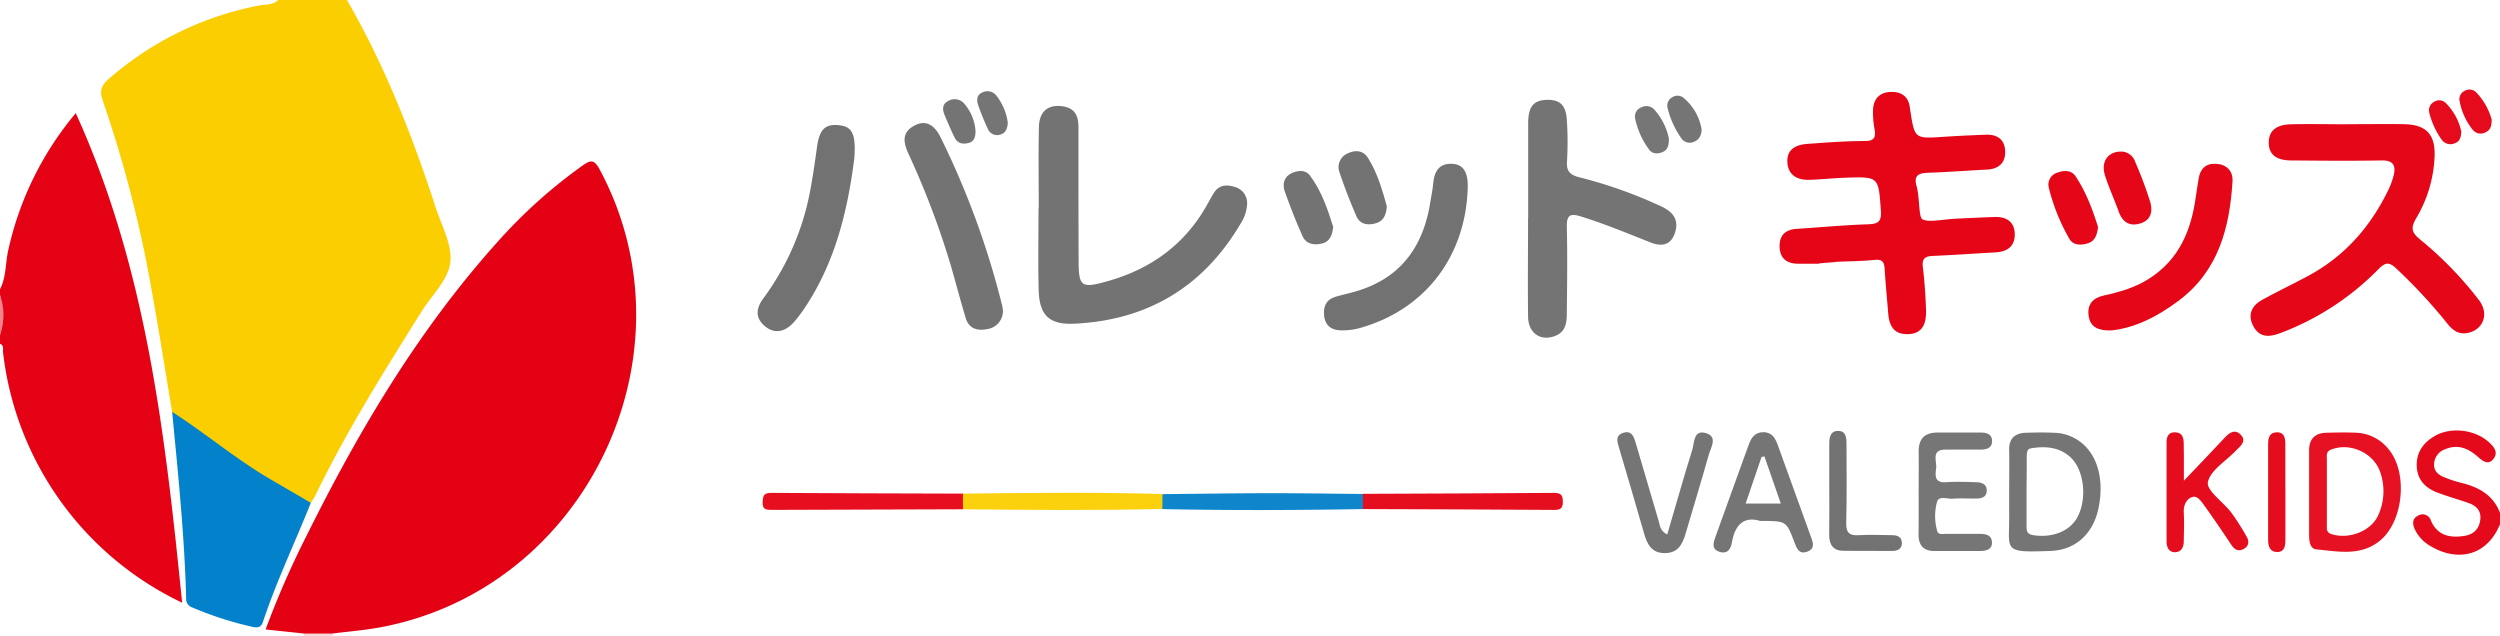 <svg viewBox="0 0 871.82 221.74" xmlns="http://www.w3.org/2000/svg"><g transform="translate(-.08 -.13)"><path d="m121.06.13c13.19 22.81 22.75 47.18 30.88 72.15 2.1 6.46 5.94 13.29 5.16 19.47-.76 6-6.43 11.33-10 17-13.17 21-26.3 41.93-37.09 64.26a26.67 26.67 0 0 1 -1.58 2.53c-2.18.41-3.85-.87-5.56-1.81-14-7.7-26.88-17.17-39.75-26.6a13.9 13.9 0 0 1 -3-3.3c-2.32-13.89-4.5-27.8-7-41.66a429.77 429.77 0 0 0 -17.19-66.89c-1.21-3.45-.52-5.4 2.09-7.64a111.57 111.57 0 0 1 52.63-25.64c2.16-.42 4.65 0 6.41-1.88z" fill="#fbce01"/><path d="m.08 101c2.24-4.32 1.85-9.21 2.92-13.8a111.67 111.67 0 0 1 23.5-47.62c24.79 54.53 31.14 112.09 37.1 170.73a110.69 110.69 0 0 1 -62.46-87.31c-.13-1 .45-2.41-1.06-3v-3a38.64 38.64 0 0 0 0-14z" fill="#e40214"/><path d="m871.91 182.92c-4.65 11.34-15 13.06-23.95 7.81a13.48 13.48 0 0 1 -5.77-6c-.76-1.71-1.07-3.69 1.1-4.75a3 3 0 0 1 4.52 1.7c2.3 5.24 6.59 6.1 11.6 5.34 3.12-.48 5.12-2.23 5.59-5.48s-1.3-5-4.07-6c-3.6-1.26-7.29-2.28-10.86-3.64-4.17-1.59-7-4.37-7.2-9.18s2.28-8.22 6.27-10.54c5.54-3.23 13.84-2.3 18.71 2 1.83 1.61 3.63 3.6 1.75 6s-3.9.57-5.54-.86c-3.38-2.93-7-4.4-11.43-2.47a5.64 5.64 0 0 0 -3.7 4.89c-.23 2.63 1.46 4 3.55 4.83a39.07 39.07 0 0 0 5.66 1.87c6.18 1.49 11.37 4.21 13.77 10.58z" fill="#e50a1b"/><path d="m.08 103a20.9 20.9 0 0 1 0 14z" fill="#f2848c"/><path d="m106.06 221.87v-.82c3.35-2.45 6.71-2.46 10.06 0v.82z" fill="#fad5d8"/><path d="m116.09 221.05h-10.09l-13.29-1.41a311.38 311.38 0 0 1 14.29-32.71c18.24-36.74 39.06-71.8 66.62-102.48a177.84 177.84 0 0 1 29.66-26.62c2.79-2 4-2.07 5.84 1.25 34.73 64.45-4.61 146.63-76.68 159.86-5.44.99-10.91 1.42-16.35 2.11z" fill="#e40113"/><path d="m634.34 92.09c-4.49 0-2.92 0-7.41 0-4-.06-6.25-2.12-6.26-6.15 0-3.8 2.08-5.74 5.89-6 8.3-.53 16.59-1.32 24.9-1.59 3.56-.12 4.8-.86 4.53-4.76-.83-11.86-.64-11.91-12.51-11.48-4.16.15-8.3.6-12.46.73-4.68.14-7.37-2.08-7.62-6s1.94-6.17 7-6.53c6.64-.48 13.29-1 19.94-1 3.31 0 3.94-1.22 3.46-4.1a31.21 31.21 0 0 1 -.54-6.94c.24-3.88 2.48-6.07 6.48-6.09 3.7 0 5.93 1.8 6.38 5.58 0 .33.09.66.14 1 1.53 9.82 1.53 9.78 11.83 9.07 4.81-.33 9.63-.53 14.46-.72 3.89-.15 6.57 1.52 6.78 5.61s-2.15 6.36-6.4 6.56c-6.81.33-13.62.87-20.44 1.1-3.25.1-5.13.85-4.06 4.6 1.12 3.91.71 10.74 2 11.59 2 1.26 7.72 0 11.7-.18 4.48-.21 9-.43 13.47-.59 4.1-.15 7 1.62 7.08 5.91s-2.56 6.2-6.66 6.43c-7.31.41-14.62.92-21.93 1.24-2.71.12-3.82.95-3.46 3.91.6 4.94.94 9.93 1.11 14.91.19 5.65-1.82 8.28-6.18 8.45-4.93.2-6.68-2.83-7-7.19-.41-5.14-.93-10.27-1.24-15.41-.14-2.37-.66-3.59-3.5-3.29-4.46.47-9 .47-13.46.68.03.15-6.03.41-6.02.65z" fill="#e50517"/><path d="m819.05 43.44c6.49 0 13-.11 19.49 0 7.68.17 10.85 3.63 10.55 11.27a45.7 45.7 0 0 1 -6.54 21.74c-2 3.45-1.19 5 1.53 7.23a127 127 0 0 1 20.48 21.1c3.69 4.8 1.48 10.48-4.07 11.48-3.3.6-5.29-1.19-7.14-3.52a184.56 184.56 0 0 0 -17.65-19c-2.57-2.44-3.87-2.07-6.23.3a94.52 94.52 0 0 1 -34 22.18c-3.7 1.38-7.21 1.93-9.54-2.26-2-3.64-1-7 2.92-9.19 5.39-3 10.94-5.61 16.34-8.53 12.6-6.82 21.55-17.06 27.74-29.82a25.45 25.45 0 0 0 1.88-5.13c.84-3.45-.14-5.28-4.21-5.21-10.49.18-21 .09-31.49 0-5.29 0-7.85-2.15-7.85-6.21s2.52-6.28 7.8-6.4c6.66-.15 13.33 0 20 0z" fill="#e50617"/><path d="m60.15 143.78c11.74 7.56 22.43 16.64 34.54 23.66q6.9 4 13.78 8.05c-5.52 13.87-12 27.34-16.7 41.54-.6 1.83-1.83 2.11-3.5 1.73a120.11 120.11 0 0 1 -21.27-6.85 3 3 0 0 1 -2-3c-.56-21.61-2.77-43.1-4.84-64.61a2.89 2.89 0 0 1 -.01-.52z" fill="#0381ca"/><path d="m362.32 72.79c0-9.47-.15-19 .06-28.43.13-5.49 3.32-7.94 8.44-7.14 4.12.65 5.35 3.37 5.35 7.14 0 15.3 0 30.6.05 45.89 0 10 .67 10.65 10.61 7.79 14.65-4.22 26.25-12.6 33.91-26 .91-1.58 1.73-3.22 2.73-4.75 1.74-2.7 4.42-2.86 7.09-2a5.83 5.83 0 0 1 4.44 5.89 14 14 0 0 1 -2.32 7c-13 22-32.45 33.65-58 34.83-8.76.41-12.17-3-12.39-11.8-.24-9.47-.05-19-.05-28.44z" fill="#747374"/><path d="m533 76.08c0-11 0-22 0-32.93 0-5.82 1.83-8 6.37-8.2 4.93-.16 7 2 7.17 7.94a114.2 114.2 0 0 1 0 13.47c-.3 3.65 1.27 4.87 4.51 5.65a159.87 159.87 0 0 1 28.12 9.99c3.81 1.72 6.47 4.25 5.14 8.92-1.18 4.19-4.11 5.55-8.57 3.79-8-3.16-16-6.5-24.27-9.07-3.64-1.13-5.05-.72-5 3.51.24 10 .12 20 0 29.93 0 3.36-.21 6.74-4.17 8.24-5 1.88-9.27-1-9.34-6.78-.14-11.47 0-23 0-34.42z" fill="#757475"/><path d="m298 55.39c-2.06 16-5.89 34.47-16.44 50.81a54.34 54.34 0 0 1 -4.38 6c-3.32 3.88-7.13 4.47-10.44 1.61-3.48-3-2.92-6.29-.42-9.69a91.22 91.22 0 0 0 16.22-37.09c1-5.21 1.73-10.48 2.47-15.73.84-6 2.77-8 7.65-7.51 4.5.48 6 2.82 5.34 11.6z" fill="#737273"/><path d="m349.83 108.33a6.34 6.34 0 0 1 -5.54 6.57c-3.48.71-6.38-.2-7.49-4-1.74-5.87-3.33-11.8-5-17.69a291.25 291.25 0 0 0 -14.94-39.51c-1.76-3.91-2.39-7.38 2.09-9.77 3.6-1.93 6.74-.75 9.14 4.09a290.09 290.09 0 0 1 21.49 58.74c.11.51.16 1.01.25 1.57z" fill="#747374"/><path d="m736.31 115.36c-4.53.09-7.25-1.12-7.85-5-.63-4 1.42-6.34 5.21-7.16 5.55-1.21 11-2.78 15.79-5.85 10.59-6.71 14.83-17 16.39-28.86.26-2 .65-3.94.93-5.91.48-3.5 2.47-5.51 6-5.34 3.69.18 6.06 2.43 5.84 6.12-1 16.25-4.91 31.26-18.82 41.66-7.27 5.46-15.2 9.51-23.49 10.34z" fill="#e50617"/><path d="m511.92 65.62c-.7 23.67-14.53 42-36.6 48.6a23.14 23.14 0 0 1 -7.85 1.11c-3.17-.16-5.3-1.73-5.63-5.16-.3-3.19.72-5.58 4-6.55 2.07-.61 4.18-1.08 6.26-1.65 16-4.38 24.22-15.37 26.76-31.24.34-2.13.78-4.25 1-6.4.35-4.1 1.8-7.23 6.54-7.08 3.95.13 5.68 2.91 5.52 8.37z" fill="#737273"/><path d="m761.66 167.79c5.22-5.5 9.54-10 13.8-14.56 1.68-1.79 3.64-3.75 5.88-1.64 2.47 2.33 0 4.12-1.62 5.77-3.44 3.61-8.89 6.82-9.69 10.94-.55 2.88 5.36 6.89 8.15 10.57a83.4 83.4 0 0 1 5.36 8.39c.94 1.61.82 3.3-1 4.29s-3.14.32-4.24-1.3c-3.16-4.68-6.28-9.39-9.62-13.95-1-1.38-2.35-3.53-4.27-2.79s-2.93 2.88-2.79 5.35c.19 3.31.06 6.65 0 10 0 2.06-.83 3.79-3 3.84s-3-1.7-3-3.78q0-17.22 0-34.44c0-2.08.66-3.7 3.09-3.58s2.88 1.92 2.89 3.89c.09 3.88.06 7.79.06 13z" fill="#e50c1d"/><path d="m669.17 171.72c0-4.65.07-9.3 0-13.95s2.08-6.79 6.6-6.8h15c2 0 3.89.49 4 2.76.13 2.61-1.85 3.19-4.07 3.19-4 0-8 0-12 0-5.35-.06-3.11 4-3.43 6.49s-.66 5.16 3.44 4.88c3.47-.24 7-.1 10.47 0 1.93.06 3.81.61 3.73 3s-2 2.71-3.93 2.7c-2.66 0-5.33-.13-8 .05-1.87.13-4.76-1.12-5.39 1.07a18.81 18.81 0 0 0 .08 10.28c.37 1.31 2 .91 3.11.92h11.47c2.08 0 4.32.22 4.48 2.84s-2.07 3.11-4.15 3.13c-5.32 0-10.64 0-16 0-3.67 0-5.45-2-5.44-5.62.05-4.97.04-9.96.03-14.94z" fill="#777677"/><path d="m581.49 186.52c3-10.1 5.67-19.8 8.7-29.41.78-2.48.39-7.29 4.84-5.93 4.21 1.28 1.64 5 .9 7.67-2.55 9.11-5.33 18.16-8 27.25-1.09 3.72-2.61 6.88-7.25 6.91s-6.18-3.06-7.26-6.84q-4.26-14.83-8.67-29.64c-.64-2.15-1.54-4.48 1.32-5.44 3.25-1.08 3.89 1.69 4.55 3.9 2.66 8.91 5.2 17.86 7.87 26.76.51 1.51.32 3.39 3 4.77z" fill="#767576"/><path d="m335.88 177.73q-33.42.09-66.85.21c-2 0-3.08-.29-3-2.67s.51-3.27 3-3.26c22.29.15 44.57.19 66.85.26 1.72 1.82 1.64 3.64 0 5.46z" fill="#e60e1f"/><path d="m475.39 177.66c-23.32.4-46.64.49-70 0-2.08-1.76-2.24-3.5.05-5.21 12.47-.12 24.95-.31 37.42-.33 10.82 0 21.63.17 32.44.27a4.81 4.81 0 0 1 .09 5.27z" fill="#0f86cc"/><path d="m475.39 177.66c0-1.78 0-3.55-.05-5.32 22.25-.1 44.5-.15 66.75-.33 2.56 0 3 1 3 3.24s-1 2.71-3 2.7q-33.33-.21-66.7-.29z" fill="#e40e1f"/><path d="m405.48 172.4c0 1.74 0 3.47-.05 5.21-23.18.58-46.36.35-69.55.12 0-1.82 0-3.64 0-5.46 23.21-.27 46.4-.53 69.6.13z" fill="#fbd10d"/><path d="m638 170.77c0-5.31 0-10.62 0-15.94 0-2.17.38-4.34 2.87-4.43 2.94-.12 3.14 2.26 3.14 4.59 0 9.13.15 18.27-.1 27.39-.1 3.61 1.14 4.61 4.55 4.38 3.8-.26 7.64 0 11.46 0 1.9 0 3.39.65 3.4 2.74s-1.54 2.76-3.4 2.76c-5.65 0-11.3 0-16.95-.05-3.49 0-5-2-5-5.45.09-5.36.03-10.67.03-15.99z" fill="#737273"/><path d="m731.73 79.3c-.33 2.78-1.12 5-3.7 5.73-2.34.69-5 .65-6.3-1.61a68.49 68.49 0 0 1 -7.18-17.86 4.35 4.35 0 0 1 2.91-5.2c2.24-.86 4.9-1 6.38 1.17 3.71 5.52 5.99 11.73 7.89 17.77z" fill="#e50617"/><path d="m483.71 72.06c-.2 2.89-1.1 5.17-3.89 5.94s-5.5.4-6.76-2.54c-2.15-5-4.14-10.07-5.86-15.23a5.2 5.2 0 0 1 2.95-6.65c2.63-1.25 5.39-1 7 1.67 3.3 5.22 4.96 11.12 6.56 16.81z" fill="#747374"/><path d="m739.4 53a5.11 5.11 0 0 1 5.22 3.44 137.7 137.7 0 0 1 5.22 13.86c1 3.16.61 6.5-3.29 7.72s-6.32-.46-7.66-4.21c-1.5-4.2-3.4-8.26-4.74-12.5-1.45-4.61.85-8.16 5.25-8.31z" fill="#e50617"/><path d="m465 79.25c-.32 3-1.24 5.15-3.85 5.79-2.77.69-5.56.29-6.84-2.55-2.31-5.11-4.31-10.33-6.21-15.62-.86-2.47-.31-5.09 2.41-6.36 2.2-1 4.86-1.26 6.4.84 4.09 5.51 6.23 11.92 8.09 17.9z" fill="#747374"/><path d="m797.06 171.94v16.4c0 2.15-.26 4.3-2.89 4.3-2.47 0-3.13-2-3.13-4.2q0-16.66 0-33.31c0-2.13.34-4.18 3-4.24s3 2 3 4.15c.01 5.63.02 11.27.02 16.9z" fill="#e50c1d"/><path d="m582.06 48.4c.06 2.85-.6 4.19-2.43 4.86s-3.42.44-4.49-1a27.92 27.92 0 0 1 -4.83-10.72 3.45 3.45 0 0 1 2.19-4 3.75 3.75 0 0 1 4.54.86 21.71 21.71 0 0 1 5.02 10z" fill="#777677"/><path d="m593.49 45.32c-.09 2.1-.88 3.62-2.85 4.32a3.51 3.51 0 0 1 -4.35-1.47 30.82 30.82 0 0 1 -4.66-10.31 3.33 3.33 0 0 1 1.6-3.82 3.39 3.39 0 0 1 4.15.38 18.19 18.19 0 0 1 6.11 10.9z" fill="#767576"/><path d="m340.27 45.74c0 2.07-.38 3.66-2.32 4.21-2.12.6-4 .22-5.06-2-1.21-2.55-2.34-5.13-3.41-7.73-.76-1.82-.88-3.72 1.13-4.79a4.42 4.42 0 0 1 5.87 1 16.37 16.37 0 0 1 3.79 9.31z" fill="#757475"/><path d="m869 41.83c0 2.52-.57 3.72-2.13 4.43a3.52 3.52 0 0 1 -4.49-.88 22.35 22.35 0 0 1 -4.52-9.77 3.2 3.2 0 0 1 1.67-3.77 3.29 3.29 0 0 1 4.11.54 22.32 22.32 0 0 1 5.36 9.45z" fill="#e50b1c"/><path d="m858.4 46c-.09 1.84-.4 3.47-2.32 4.11a3.71 3.71 0 0 1 -4.48-1.21 27.61 27.61 0 0 1 -4.35-9.44 3.3 3.3 0 0 1 1.7-3.83 3.17 3.17 0 0 1 4.12.52 19.93 19.93 0 0 1 5.33 9.85z" fill="#e50b1c"/><path d="m351.54 43c-.16 1.73-.58 3.39-2.44 4a3.5 3.5 0 0 1 -4.56-2 83.48 83.48 0 0 1 -3.37-8.28c-.53-1.59-.53-3.5 1.4-4.31a3.93 3.93 0 0 1 5 1.1 19.44 19.44 0 0 1 3.97 9.49z" fill="#767576"/><path d="m833.09 156.84a15.15 15.15 0 0 0 -11.21-5.8c-3.49-.15-7-.09-10.49 0-4 .08-6.09 2.17-6.06 6.27v14.48 15c0 2.05.31 4.71 2.53 4.92 7.69.74 15.69 2.5 22.44-3.26 8-6.84 9.49-23.59 2.79-31.61zm-3.68 23c-2.49 5.57-10.27 8.49-16.31 6.54-1.84-.6-1.57-1.9-1.58-3.15 0-3.82 0-7.65 0-11.47s0-7.65 0-11.47c0-1.25-.32-2.64 1.38-3.33 6.53-2.68 14.92 1 17.23 7.81a20.16 20.16 0 0 1 -.72 15.09z" fill="#e61122"/><g fill="#767576"><path d="m722.77 152.55a15 15 0 0 0 -5.24-1.44c-3.65-.22-7.32-.19-11-.06s-5.87 1.89-5.8 5.91c.09 4.82 0 9.65 0 14.47v7.48c.23 13.33-2.93 14 14.5 13.34 8.74-.31 14.9-6.11 16.69-15.05 2.31-11.32-1.22-20.94-9.15-24.65zm1.88 27.71c-2.56 5.06-8.77 7.54-15.53 6.5-2.08-.33-2.33-1.39-2.32-3 0-4 0-8 0-12 0-2 .06-7 .06-9 0-5.19-.15-6 1.64-6.32 4.49-.71 9.65-.6 13.72 3.25 4.56 4.31 5.78 14.03 2.43 20.57z"/><path d="m631.44 186.89c-3.75-10.46-7.57-20.9-11.32-31.36-.89-2.48-2-4.64-5.06-4.68s-4.3 2-5.2 4.5c-3.82 10.62-7.7 21.21-11.5 31.83-.72 2-1.64 4.45 1.37 5.39s4-1.32 4.36-3.53c1.12-6.22 4.44-8.9 9.81-7.25 9.09 0 9.12 0 11.81 7.1.86 2.28 1.63 4.81 4.75 3.56 2.88-1.15 1.69-3.57.98-5.56zm-22.6-11.17c1.92-5.64 3.73-10.92 5.53-16.21l1-.25 5.72 16.46z"/></g></g></svg>